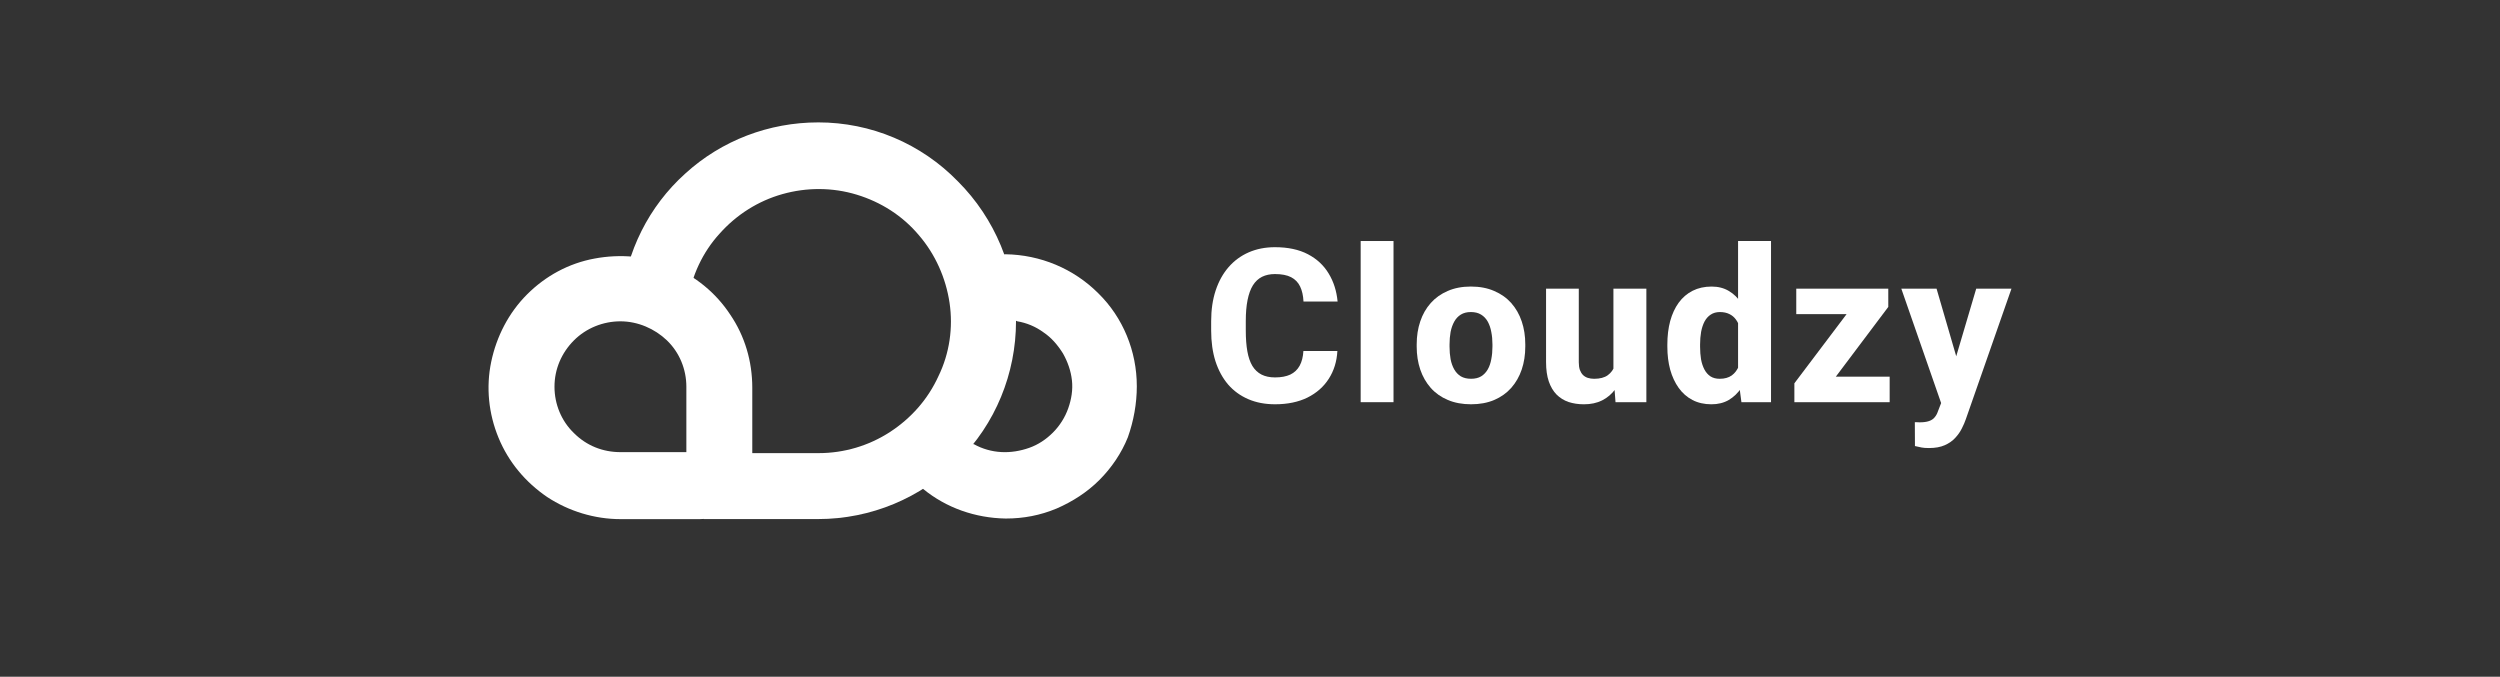 <?xml version="1.0" encoding="UTF-8" standalone="no"?>
<svg
   width="314"
   height="85"
   viewBox="0 0 314 85"
   fill="none"
   version="1.1"
   id="svg57"
   sodipodi:docname="cloudzy.svg"
   inkscape:version="1.2.2 (b0a8486541, 2022-12-01)"
   xmlns:inkscape="http://www.inkscape.org/namespaces/inkscape"
   xmlns:sodipodi="http://sodipodi.sourceforge.net/DTD/sodipodi-0.dtd"
   xmlns="http://www.w3.org/2000/svg"
   xmlns:svg="http://www.w3.org/2000/svg">
  <rect x="0" y="0" width="314" height="85" fill="#333333" stroke="none"/>
  <sodipodi:namedview
     id="namedview59"
     pagecolor="#ffffff"
     bordercolor="#999999"
     borderopacity="1"
     inkscape:showpageshadow="0"
     inkscape:pageopacity="0"
     inkscape:pagecheckerboard="0"
     inkscape:deskcolor="#d1d1d1"
     showgrid="false"
     inkscape:zoom="2.822151"
     inkscape:cx="131.63718"
     inkscape:cy="36.496984"
     inkscape:window-width="1920"
     inkscape:window-height="1011"
     inkscape:window-x="0"
     inkscape:window-y="32"
     inkscape:window-maximized="1"
     inkscape:current-layer="svg57" />
  <path
     d="m 163.705,44.083 h 4.27 c -0.07,1.318 -0.431,2.482 -1.081,3.492 -0.641,1.002 -1.533,1.788 -2.675,2.359 -1.142,0.562 -2.499,0.843 -4.072,0.843 -1.256,0 -2.381,-0.215 -3.374,-0.646 -0.993,-0.43 -1.836,-1.045 -2.53,-1.845 -0.685,-0.808 -1.212,-1.779 -1.581,-2.912 -0.36,-1.142 -0.54,-2.429 -0.54,-3.861 v -1.173 c 0,-1.432 0.189,-2.719 0.567,-3.861 0.378,-1.142 0.918,-2.117 1.621,-2.926 0.703,-0.808 1.546,-1.428 2.53,-1.858 0.984,-0.43 2.082,-0.646 3.295,-0.646 1.634,0 3.013,0.294 4.138,0.883 1.125,0.589 1.994,1.397 2.609,2.425 0.624,1.028 0.997,2.201 1.12,3.519 h -4.283 c -0.035,-0.747 -0.176,-1.375 -0.422,-1.885 -0.246,-0.518 -0.624,-0.909 -1.133,-1.173 -0.51,-0.264 -1.186,-0.395 -2.029,-0.395 -0.615,0 -1.155,0.114 -1.621,0.343 -0.457,0.229 -0.839,0.584 -1.147,1.068 -0.299,0.483 -0.523,1.098 -0.672,1.845 -0.149,0.738 -0.224,1.617 -0.224,2.636 V 41.513 c 0,1.01 0.066,1.884 0.198,2.622 0.132,0.738 0.343,1.349 0.633,1.832 0.299,0.483 0.681,0.843 1.147,1.081 0.466,0.237 1.032,0.356 1.7,0.356 0.764,0 1.401,-0.119 1.911,-0.356 0.51,-0.246 0.9,-0.615 1.173,-1.107 0.272,-0.492 0.431,-1.111 0.474,-1.858 z"
     fill="#04184b"
     id="path2"
     style="stroke-width:1.132;fill:#ffffff" />
  <path
     d="m 175.025,30.272 v 20.242 h -4.125 V 30.272 Z"
     fill="#04184b"
     id="path4"
     style="stroke-width:1.132;fill:#ffffff" />
  <path
     d="m 177.937,43.529 v -0.277 c 0,-1.045 0.149,-2.007 0.448,-2.886 0.299,-0.887 0.737,-1.656 1.318,-2.306 0.58,-0.65 1.291,-1.155 2.135,-1.516 0.844,-0.369 1.81,-0.554 2.899,-0.554 1.107,0 2.083,0.184 2.925,0.554 0.853,0.36 1.568,0.865 2.148,1.516 0.58,0.65 1.019,1.419 1.318,2.306 0.299,0.879 0.448,1.841 0.448,2.886 v 0.277 c 0,1.037 -0.149,1.999 -0.448,2.886 -0.299,0.879 -0.738,1.647 -1.318,2.306 -0.58,0.65 -1.291,1.155 -2.135,1.516 -0.844,0.36 -1.814,0.54 -2.913,0.54 -1.089,0 -2.06,-0.18 -2.913,-0.54 -0.852,-0.36 -1.567,-0.865 -2.147,-1.516 -0.581,-0.659 -1.019,-1.428 -1.318,-2.306 -0.299,-0.887 -0.448,-1.849 -0.448,-2.886 z m 4.125,-0.277 v 0.277 c 0,0.562 0.043,1.089 0.131,1.581 0.096,0.492 0.25,0.922 0.461,1.291 0.211,0.369 0.488,0.659 0.83,0.87 0.352,0.202 0.778,0.303 1.279,0.303 0.501,0 0.923,-0.101 1.265,-0.303 0.343,-0.211 0.619,-0.501 0.831,-0.87 0.211,-0.369 0.36,-0.799 0.447,-1.291 0.097,-0.492 0.145,-1.019 0.145,-1.581 v -0.277 c 0,-0.554 -0.048,-1.072 -0.145,-1.555 -0.087,-0.492 -0.237,-0.927 -0.447,-1.305 -0.212,-0.378 -0.493,-0.672 -0.844,-0.883 -0.343,-0.211 -0.769,-0.316 -1.278,-0.316 -0.491,0 -0.909,0.105 -1.252,0.316 -0.342,0.211 -0.619,0.505 -0.83,0.883 -0.211,0.378 -0.365,0.813 -0.461,1.305 -0.088,0.483 -0.131,1.002 -0.131,1.555 z"
     fill="#04184b"
     id="path6"
     style="stroke-width:1.132;fill:#ffffff" />
  <path
     d="M 202.646,47.074 V 36.255 h 4.138 v 14.259 h -3.875 z m 0.435,-2.912 1.134,-0.026 c 0,0.958 -0.114,1.841 -0.343,2.649 -0.22,0.808 -0.554,1.511 -1.001,2.109 -0.439,0.597 -0.989,1.063 -1.648,1.397 -0.65,0.325 -1.41,0.488 -2.28,0.488 -0.703,0 -1.349,-0.097 -1.938,-0.29 -0.58,-0.202 -1.08,-0.514 -1.503,-0.936 -0.421,-0.431 -0.746,-0.98 -0.975,-1.647 -0.229,-0.677 -0.342,-1.485 -0.342,-2.425 V 36.255 h 4.111 v 9.251 c 0,0.369 0.044,0.685 0.133,0.949 0.096,0.255 0.224,0.466 0.382,0.633 0.168,0.167 0.369,0.29 0.607,0.369 0.246,0.079 0.513,0.119 0.803,0.119 0.729,0 1.301,-0.149 1.713,-0.448 0.422,-0.307 0.717,-0.716 0.883,-1.226 0.176,-0.518 0.264,-1.098 0.264,-1.74 z"
     fill="#04184b"
     id="path8"
     style="stroke-width:1.132;fill:#ffffff" />
  <path
     d="M 218.301,47.325 V 30.272 h 4.139 v 20.242 h -3.717 z m -8.882,-3.769 V 43.279 c 0,-1.081 0.119,-2.065 0.356,-2.952 0.246,-0.896 0.602,-1.665 1.068,-2.306 0.475,-0.65 1.059,-1.151 1.752,-1.502 0.694,-0.351 1.489,-0.527 2.386,-0.527 0.826,0 1.546,0.184 2.161,0.554 0.615,0.36 1.138,0.87 1.568,1.529 0.439,0.65 0.795,1.419 1.068,2.306 0.272,0.879 0.479,1.832 0.619,2.86 v 0.474 c -0.133,0.984 -0.339,1.902 -0.619,2.754 -0.273,0.852 -0.629,1.603 -1.068,2.254 -0.43,0.641 -0.957,1.147 -1.581,1.516 -0.615,0.36 -1.34,0.54 -2.174,0.54 -0.897,0 -1.692,-0.18 -2.386,-0.54 -0.685,-0.36 -1.26,-0.865 -1.726,-1.516 -0.465,-0.65 -0.822,-1.415 -1.068,-2.293 -0.237,-0.879 -0.356,-1.836 -0.356,-2.873 z m 4.112,-0.277 v 0.277 c 0,0.562 0.04,1.085 0.118,1.568 0.088,0.483 0.229,0.909 0.422,1.278 0.194,0.369 0.448,0.659 0.764,0.87 0.316,0.202 0.702,0.303 1.16,0.303 0.615,0 1.12,-0.141 1.515,-0.422 0.395,-0.29 0.694,-0.69 0.897,-1.199 0.202,-0.51 0.307,-1.103 0.316,-1.779 v -1.384 c 0,-0.562 -0.058,-1.067 -0.171,-1.516 -0.114,-0.448 -0.287,-0.826 -0.514,-1.133 -0.22,-0.307 -0.497,-0.54 -0.83,-0.698 -0.334,-0.167 -0.729,-0.25 -1.187,-0.25 -0.447,0 -0.83,0.105 -1.146,0.316 -0.317,0.202 -0.575,0.488 -0.778,0.857 -0.194,0.369 -0.339,0.804 -0.435,1.305 -0.087,0.492 -0.131,1.028 -0.131,1.608 z"
     fill="#04184b"
     id="path10"
     style="stroke-width:1.132;fill:#ffffff" />
  <path
     d="m 237.341,47.313 v 3.202 h -10.938 v -3.202 z m -0.172,-8.764 -9.001,11.966 h -2.794 v -2.372 l 8.974,-11.887 h 2.82 z m -1.41,-2.293 v 3.202 h -10.148 v -3.202 z"
     fill="#3742ba"
     id="path12"
     style="stroke-width:1.132;fill:#ffffff" />
  <path
     d="m 244.484,48.868 3.729,-12.612 h 4.428 l -5.732,16.394 c -0.123,0.36 -0.29,0.747 -0.501,1.16 -0.203,0.413 -0.479,0.808 -0.83,1.186 -0.343,0.378 -0.782,0.685 -1.318,0.922 -0.536,0.237 -1.195,0.356 -1.977,0.356 -0.395,0 -0.702,-0.022 -0.922,-0.066 -0.212,-0.035 -0.493,-0.097 -0.844,-0.184 l -0.014,-2.992 c 0.114,0 0.215,0 0.303,0 0.096,0.009 0.194,0.013 0.29,0.013 0.491,0 0.887,-0.053 1.186,-0.158 0.308,-0.105 0.545,-0.264 0.712,-0.474 0.176,-0.202 0.316,-0.461 0.421,-0.778 z m -1.252,-12.612 2.952,10.147 0.501,4.362 -2.78,0.145 -5.1,-14.654 z"
     fill="#3742ba"
     id="path14"
     style="stroke-width:1.132;fill:#ffffff" />
  <path
     d="m 142.783,48.498 c 0,-4.373 -1.723,-8.613 -4.836,-11.66 -3.114,-3.114 -7.288,-4.836 -11.66,-4.903 -1.789,0.066 1.06,5.366 1.06,8.282 0,0.066 0.398,0.066 0.398,0.133 1.193,0.199 2.319,0.662 3.313,1.391 0.994,0.662 1.789,1.59 2.451,2.65 0.596,1.06 0.994,2.186 1.126,3.379 0.133,1.193 -0.066,2.385 -0.464,3.511 -0.397,1.126 -1.06,2.186 -1.921,3.048 -0.861,0.861 -1.855,1.524 -2.981,1.921 -1.126,0.397 -2.319,0.596 -3.511,0.53 -1.193,-0.066 -2.385,-0.397 -3.445,-0.994 -1.524,0 -3.445,-0.663 -5.035,0.729 -1.59,1.391 -2.186,2.65 -1.325,4.903 2.915,2.385 6.559,3.644 10.335,3.71 h 0.066 c 2.186,0 4.306,-0.397 6.36,-1.259 1.988,-0.861 3.843,-2.054 5.366,-3.578 1.524,-1.524 2.783,-3.379 3.578,-5.366 0.729,-2.054 1.126,-4.24 1.126,-6.426 z"
     fill="url(#paint0_linear_411411_49646)"
     id="path16"
     style="fill:#ffffff;stroke-width:1.132" />
  <path
     d="m 102.766,15.373 c -6.162,0 -12.124,2.253 -16.696,6.426 -4.571,4.108 -7.42,9.805 -8.017,15.967 h 8.348 c 0.464,-3.114 1.855,-6.095 3.975,-8.414 2.12,-2.385 4.836,-4.108 7.884,-4.969 3.048,-0.861 6.294,-0.861 9.342,0.066 3.048,0.928 5.764,2.65 7.818,5.101 2.054,2.385 3.379,5.366 3.843,8.48 0.464,3.114 0,6.36 -1.391,9.209 -1.325,2.915 -3.445,5.3 -6.095,7.023 -2.65,1.723 -5.764,2.65 -8.944,2.65 H 88.389 v 8.282 h 14.377 c 6.625,0 12.919,-2.65 17.557,-7.288 4.704,-4.638 7.288,-10.998 7.288,-17.557 0,-6.559 -2.65,-12.919 -7.288,-17.557 -4.638,-4.77 -10.932,-7.42 -17.557,-7.42 z"
     fill="url(#paint1_linear_411411_49646)"
     id="path18"
     style="fill:#ffffff;stroke-width:1.132" />
  <path
     d="m 87.863,65.202 h -9.938 c -3.246,0 -6.493,-0.994 -9.209,-2.783 -2.716,-1.855 -4.836,-4.373 -6.095,-7.42 -1.259,-3.048 -1.59,-6.36 -0.928,-9.54 0.663,-3.18 2.186,-6.161 4.505,-8.48 2.319,-2.319 5.234,-3.909 8.48,-4.505 3.18,-0.596 6.559,-0.331 9.606,0.928 3.048,1.259 5.631,3.379 7.42,6.095 1.855,2.716 2.783,5.896 2.783,9.209 v 9.938 c 0,1.723 -0.729,3.445 -1.921,4.704 -1.259,1.193 -2.981,1.855 -4.704,1.855 z m -9.938,-24.844 c -2.186,0 -4.306,0.861 -5.83,2.385 -1.59,1.59 -2.451,3.644 -2.451,5.83 0,2.186 0.861,4.306 2.451,5.83 1.59,1.59 3.644,2.385 5.83,2.385 h 8.282 v -8.215 c 0,-2.186 -0.861,-4.306 -2.451,-5.83 -1.524,-1.458 -3.644,-2.385 -5.83,-2.385 z"
     fill="url(#paint2_linear_411411_49646)"
     id="path20"
     style="fill:#ffffff;stroke-width:1.132" />
  <defs
     id="defs55">
    <linearGradient
       id="paint0_linear_411411_49646"
       x1="47.745"
       y1="29.287"
       x2="71.915"
       y2="29.287"
       gradientUnits="userSpaceOnUse"
       gradientTransform="matrix(1.132,0,0,1.132,61.36,15.338)">
      <stop
         stop-color="#242189"
         id="stop22" />
      <stop
         offset="0.058"
         stop-color="#26258F"
         id="stop24" />
      <stop
         offset="0.452"
         stop-color="#333CB0"
         id="stop26" />
      <stop
         offset="0.778"
         stop-color="#3B4AC5"
         id="stop28" />
      <stop
         offset="0.996"
         stop-color="#3E4FCC"
         id="stop30" />
    </linearGradient>
    <linearGradient
       id="paint1_linear_411411_49646"
       x1="14.718"
       y1="21.993"
       x2="58.539"
       y2="21.993"
       gradientUnits="userSpaceOnUse"
       gradientTransform="matrix(1.132,0,0,1.132,61.36,15.338)">
      <stop
         stop-color="#242189"
         id="stop33" />
      <stop
         offset="0.058"
         stop-color="#26258F"
         id="stop35" />
      <stop
         offset="0.452"
         stop-color="#333CB0"
         id="stop37" />
      <stop
         offset="0.778"
         stop-color="#3B4AC5"
         id="stop39" />
      <stop
         offset="0.996"
         stop-color="#3E4FCC"
         id="stop41" />
    </linearGradient>
    <linearGradient
       id="paint2_linear_411411_49646"
       x1="-0.037"
       y1="29.434"
       x2="29.262"
       y2="29.434"
       gradientUnits="userSpaceOnUse"
       gradientTransform="matrix(1.132,0,0,1.132,61.36,15.338)">
      <stop
         stop-color="#242189"
         id="stop44" />
      <stop
         offset="0.058"
         stop-color="#26258F"
         id="stop46" />
      <stop
         offset="0.452"
         stop-color="#333CB0"
         id="stop48" />
      <stop
         offset="0.778"
         stop-color="#3B4AC5"
         id="stop50" />
      <stop
         offset="0.996"
         stop-color="#3E4FCC"
         id="stop52" />
    </linearGradient>
  </defs>
</svg>
